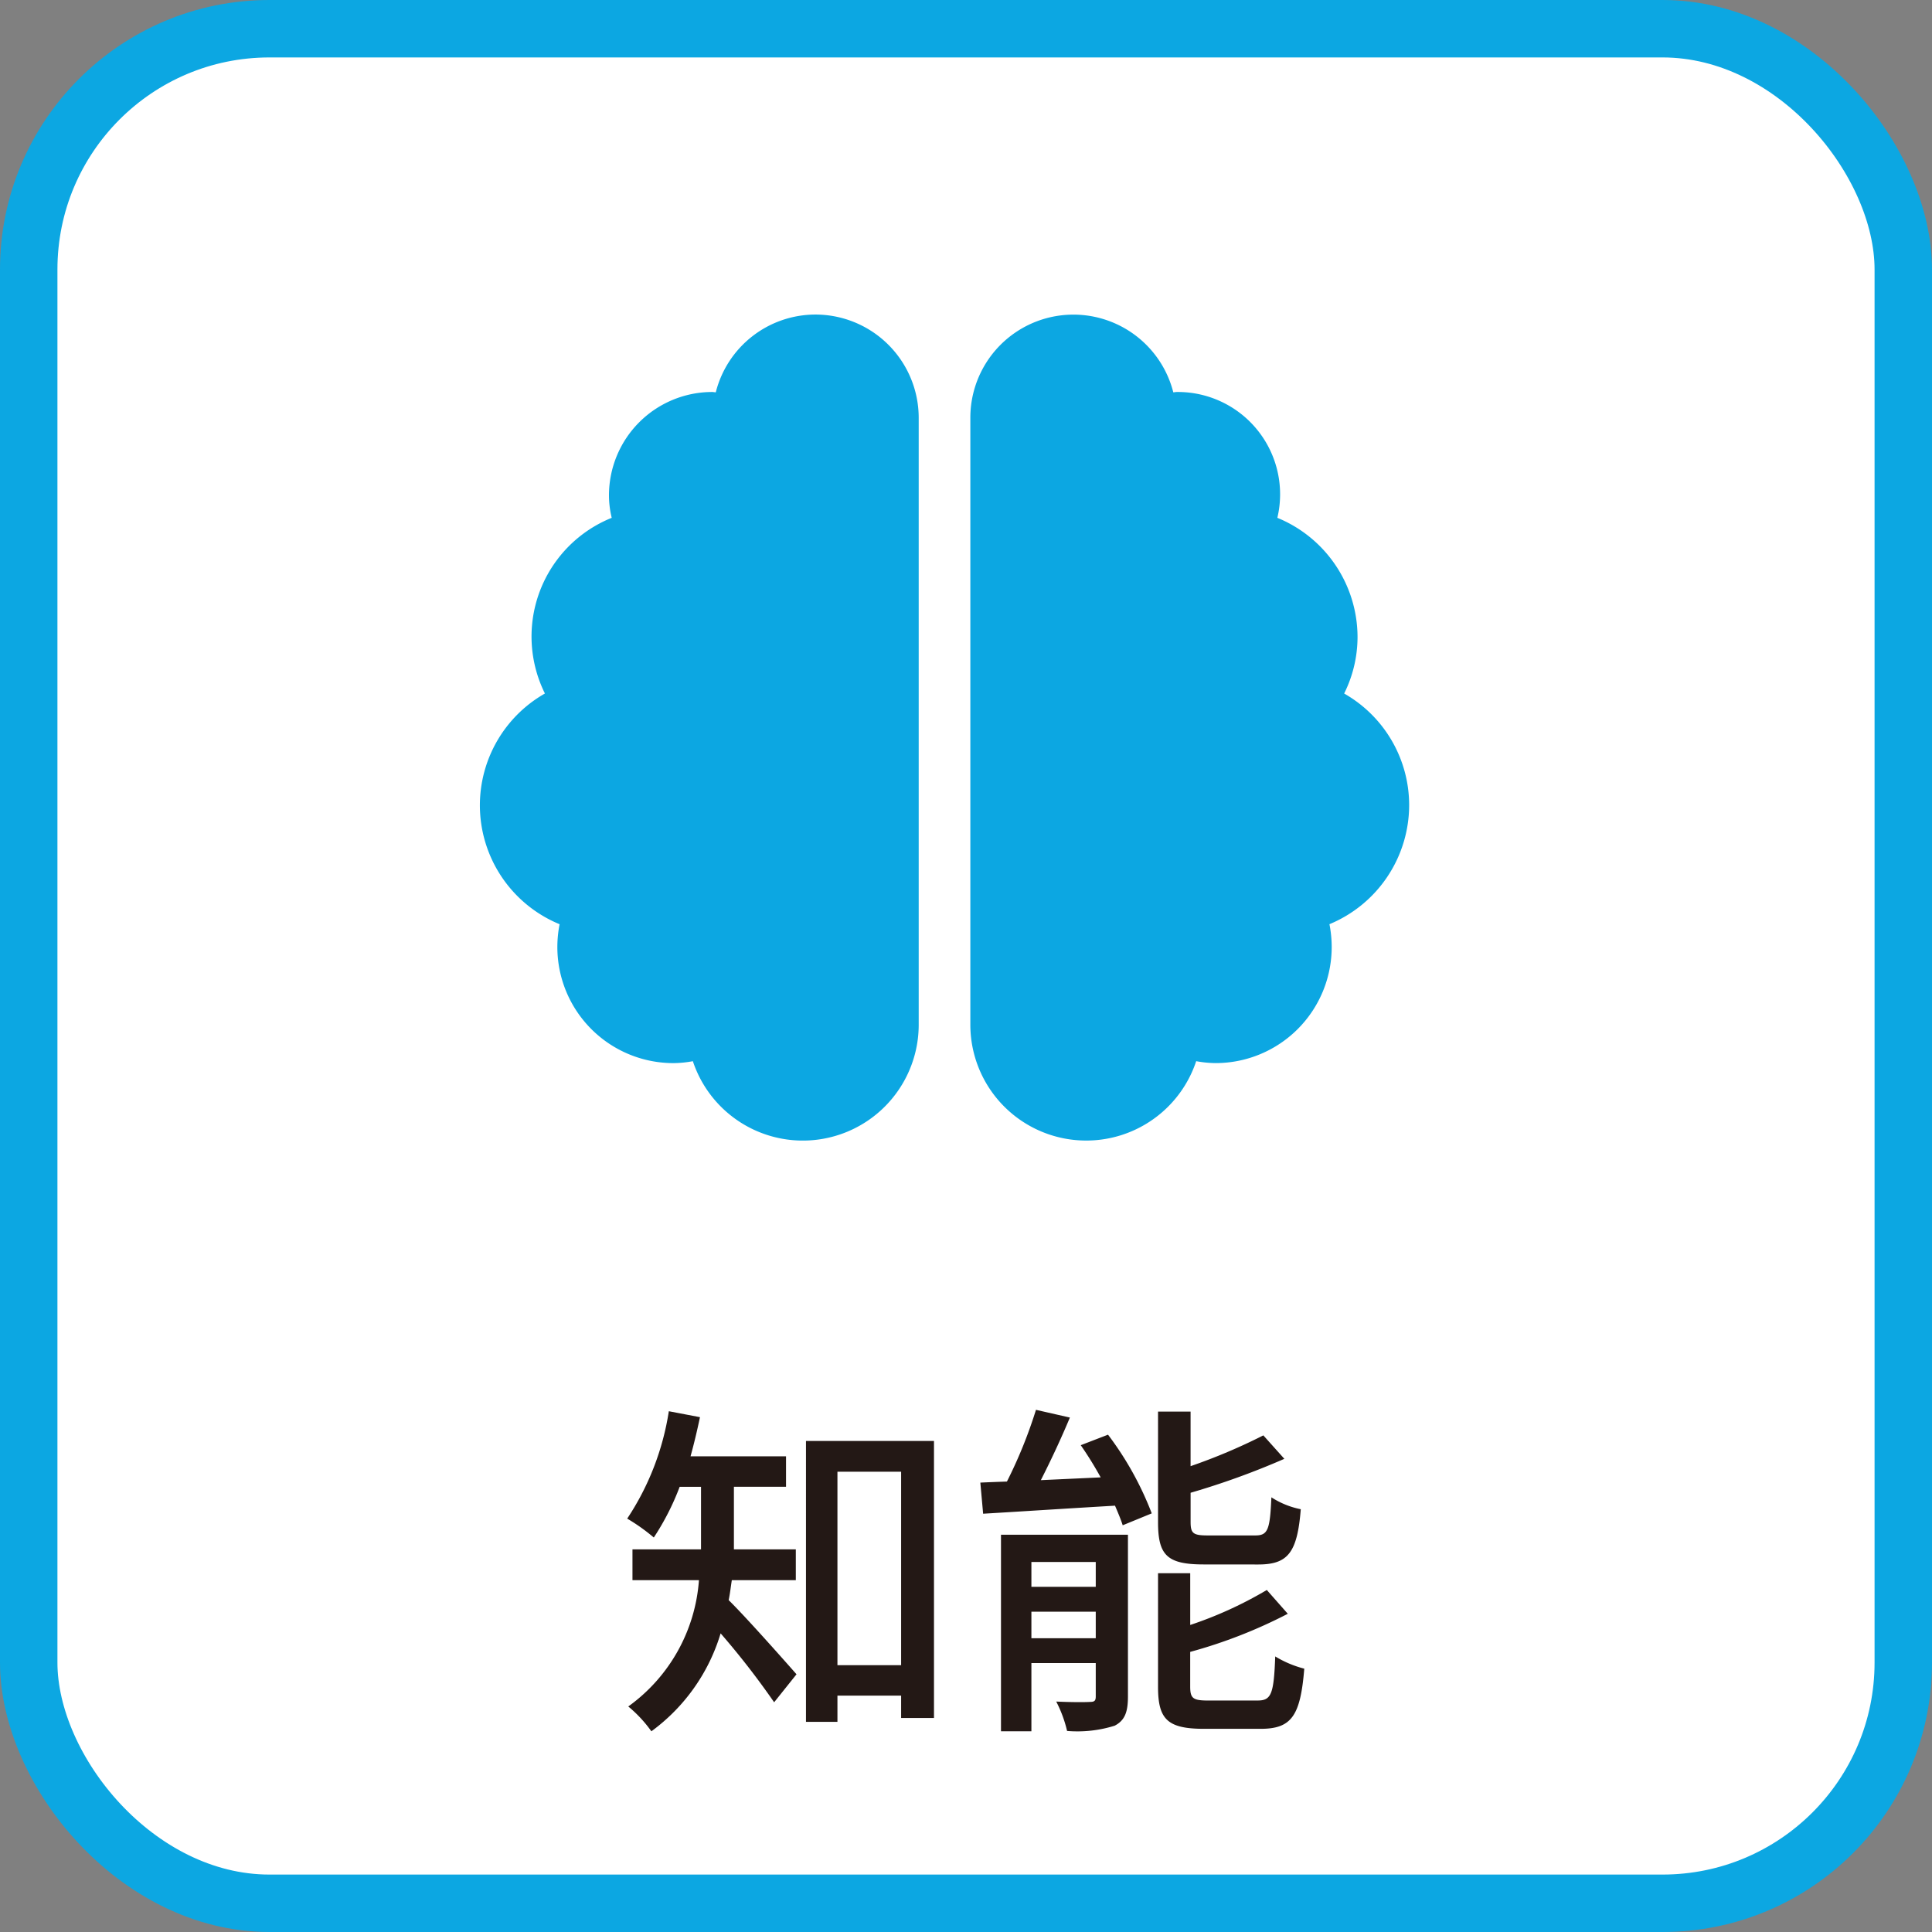 <?xml version="1.0" encoding="UTF-8"?> <svg xmlns="http://www.w3.org/2000/svg" viewBox="0 0 77.366 77.366"><rect x="0" y="0" width="77.366" height="77.366" fill="#808080" stroke="none"/><defs><style>.e22b1f70-290f-490d-bc6a-4c0e220d4216{fill:#fff;stroke:#0CA7E2;stroke-miterlimit:10;stroke-width:2.3px;}.e3f32a37-84e4-4544-b5b2-390ea138ab0f{fill:#231815;}.abd5628d-082b-423b-b2c9-de19ea64ae6b{fill:#0CA7E2;}</style></defs><g id="aeec53c6-22c2-459d-b0d9-3c1b1a8b2dd9" data-name="レイヤー 2"><g id="aa943210-dbb7-4b53-b5a6-9cc7aa516661" data-name="レイヤー 1"><rect class="e22b1f70-290f-490d-bc6a-4c0e220d4216" x="1.15" y="1.15" width="75.066" height="75.066" rx="9.641"></rect><path class="e3f32a37-84e4-4544-b5b2-390ea138ab0f" d="M29.305,63.278c-.042.266-.07.532-.126.798.7.686,2.311,2.508,2.717,2.97L31,68.167a31.951,31.951,0,0,0-2.143-2.76,7.54,7.54,0,0,1-2.773,3.922,5.198,5.198,0,0,0-.925-.994,6.831,6.831,0,0,0,2.83-5.057H25.327V62.044h2.745V59.538h-.855a10.187,10.187,0,0,1-1.036,2.031,7.625,7.625,0,0,0-1.065-.757,10.716,10.716,0,0,0,1.667-4.3l1.247.238c-.112.532-.238,1.064-.378,1.568h3.824v1.219H29.389v2.507h2.479v1.233Zm8.096-5.575V68.796H36.085V67.9h-2.55v1.051h-1.26V57.703ZM36.085,66.681V58.935h-2.55v7.746Z"></path><path class="e3f32a37-84e4-4544-b5b2-390ea138ab0f" d="M44.37,57.451a12.794,12.794,0,0,1,1.751,3.151l-1.163.477c-.07-.225-.182-.49-.308-.785-1.919.112-3.852.238-5.281.322L39.257,59.37c.322-.015.672-.028,1.065-.042a18.762,18.762,0,0,0,1.163-2.872l1.358.309c-.35.84-.77,1.736-1.163,2.507l2.396-.111a14.594,14.594,0,0,0-.798-1.289ZM45.168,67.942c0,.616-.126.953-.532,1.163a5,5,0,0,1-1.905.21,5.023,5.023,0,0,0-.435-1.177c.588.028,1.163.028,1.359.014.182,0,.224-.056.224-.224v-1.331H41.302v2.731H40.084V61.457H45.168Zm-3.866-5.393v.994h2.577v-.994Zm2.577,3.054V64.539H41.302v1.064Zm4.329-2.956c-1.471,0-1.835-.364-1.835-1.694V56.526h1.303v2.186a23.118,23.118,0,0,0,2.914-1.233l.841.939a31,31,0,0,1-3.754,1.359v1.162c0,.463.098.547.686.547h1.905c.504,0,.588-.225.644-1.527a3.367,3.367,0,0,0,1.177.477c-.14,1.751-.519,2.213-1.709,2.213Zm2.157,5.449c.546,0,.645-.267.701-1.765a4.288,4.288,0,0,0,1.163.49c-.154,1.904-.518,2.409-1.751,2.409H48.222c-1.471,0-1.849-.378-1.849-1.681V62.998h1.289v2.073A15.8,15.8,0,0,0,50.729,63.67l.84.953a19.748,19.748,0,0,1-3.908,1.526v1.387c0,.477.112.561.728.561Z"></path><path class="abd5628d-082b-423b-b2c9-de19ea64ae6b" d="M32.655,12.596A4.122,4.122,0,0,0,28.663,15.71c-.052,0-.09-.013-.142-.013a4.138,4.138,0,0,0-4.135,4.135,3.813,3.813,0,0,0,.11.904,5.124,5.124,0,0,0-2.675,7.035A5.149,5.149,0,0,0,22.409,37.01a4.73,4.73,0,0,0-.09.911A4.649,4.649,0,0,0,26.97,42.572a4.383,4.383,0,0,0,.775-.077,4.64,4.64,0,0,0,9.044-1.473V16.731A4.138,4.138,0,0,0,32.655,12.596ZM56.429,32.236a5.141,5.141,0,0,0-2.603-4.464,5.084,5.084,0,0,0,.536-2.255,5.168,5.168,0,0,0-3.211-4.781,4.096,4.096,0,0,0-4.025-5.039c-.052,0-.097.013-.142.013a4.127,4.127,0,0,0-8.127,1.021V41.021a4.64,4.64,0,0,0,9.044,1.473,4.381,4.381,0,0,0,.775.077,4.649,4.649,0,0,0,4.651-4.651,4.73,4.73,0,0,0-.09-.911A5.168,5.168,0,0,0,56.429,32.236Z"></path></g></g></svg> 